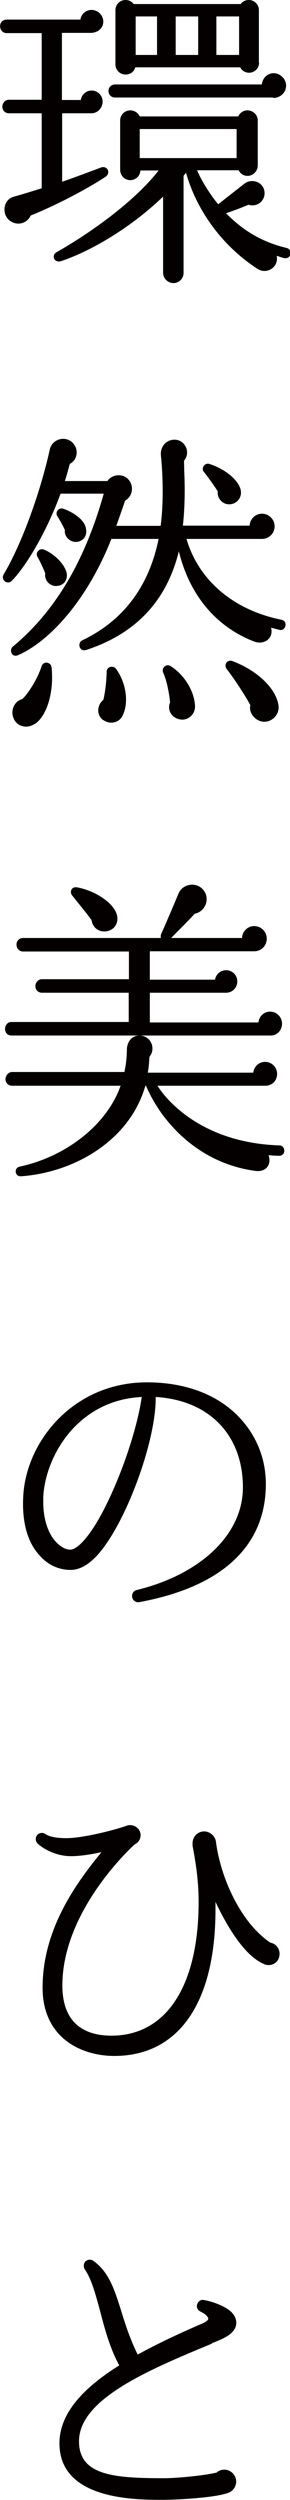 <?xml version="1.0" encoding="UTF-8"?><svg id="a" xmlns="http://www.w3.org/2000/svg" width="4.55mm" height="39.16mm" viewBox="0 0 12.89 111.01"><defs><style>.b{fill:#040000;}</style></defs><path class="b" d="m1.36,9.57c-.14.32-.52.45-.83.29-.49-.25-.42-.98.06-1.12.36-.1.98-.29,1.26-.38v-3.33H.39c-.17,0-.29-.13-.29-.29s.12-.31.29-.31h1.46V1.47H.29c-.17,0-.29-.14-.29-.31s.13-.29.29-.29h3.28c.04-.25.25-.43.5-.43.28,0,.52.24.52.52,0,.31-.27.5-.56.5h-1.28v2.98h.84c.04-.24.24-.42.48-.42.27,0,.49.22.49.49,0,.28-.22.52-.5.52h-1.3v3.04c.5-.17,1.32-.48,1.72-.63.29-.11.46.24.21.41-.87.57-2.21,1.27-3.33,1.72Zm11.26,1.89c-.11-.03-.21-.07-.32-.1.11.49-.43.85-.85.58-1.54-1-2.7-2.56-3.18-4.27l-.11.14v4.3c.01.25-.2.46-.45.46s-.46-.21-.46-.46v-3.38c-1.37,1.32-3.11,2.38-4.52,2.86-.35.11-.45-.27-.22-.39,1.86-1.06,3.63-2.45,4.54-3.63h-.81c-.01.24-.21.43-.45.43-.25,0-.45-.21-.45-.46v-2.19c0-.25.2-.45.45-.45.18,0,.35.11.42.27h4.38c.07-.15.22-.27.41-.27.25,0,.46.2.46.45v2c0,.25-.21.46-.46.46-.18,0-.32-.11-.39-.25h-1.85c.21.49.59,1.09.94,1.51l1.16-.91c.38-.29.95-.03.9.48-.04.35-.39.56-.71.45-.35.15-.74.29-1,.38.78.8,1.65,1.29,2.69,1.54.13.03.2.15.17.28s-.14.2-.27.17Zm-.48-7.13h-7.03c-.17,0-.29-.13-.29-.29s.13-.29.29-.29h6.53c.03-.28.25-.5.53-.5s.55.25.55.55c0,.32-.27.55-.57.55Zm-.62-1.55c0,.25-.2.45-.45.45-.17,0-.32-.1-.39-.24h-4.67c-.05.2-.22.32-.43.32-.25,0-.45-.2-.45-.45V.45c0-.25.2-.45.45-.45.15,0,.28.07.36.18h4.76c.08-.11.21-.18.36-.18.25,0,.45.2.45.45v2.33Zm-5.49-.34h.95V.73h-.95v1.71Zm.18,4.58h4.31v-1.29h-4.31v1.29Zm1.6-4.58h1V.73h-1v1.71Zm1.81,0h1.01V.73h-1.01v1.71Z"/><path class="b" d="m12.44,27.97c-.14-.03-.27-.07-.39-.1.13.46-.29.78-.74.62-1.62-.62-2.86-1.97-3.36-4.01-.43,1.75-1.51,3.53-4.12,4.38-.31.1-.41-.32-.17-.43,2.17-1.04,3.05-2.83,3.39-4.5h-2.1c-1.12,2.83-2.83,4.59-4.15,5.16-.28.13-.42-.24-.22-.39,1.51-1.26,3.04-3.25,4.03-6.78h-1.92c-.63,1.71-1.53,3.22-2.17,3.87-.2.2-.49-.04-.37-.27.83-1.39,1.65-3.7,2.06-5.56.11-.5.78-.66,1.09-.21.2.28.11.69-.2.85-.07.25-.14.52-.22.76h1.89c.25-.35.79-.35,1.01.03.17.29.08.67-.22.84-.13.39-.27.77-.39,1.12h1.97c.13-.97.1-2.07.04-2.83-.01-.15-.03-.28-.03-.38,0-.28.18-.53.46-.6.55-.13.92.5.57.92,0,.14.01.29.01.46.03.64.04,1.5-.06,2.42h2.97c.01-.29.25-.53.55-.53s.56.25.56.56-.25.56-.56.56h-3.36c.52,1.78,2.03,3.15,4.23,3.59.13.03.2.14.17.27-.03.13-.14.21-.27.18Zm-10.88,4.16c-.35.25-.84.15-.98-.29-.11-.32.06-.71.41-.8.32-.31.7-.97.85-1.44.08-.27.42-.21.45.03.11,1.05-.18,2.12-.73,2.51Zm1.02-6.12c-.31.07-.63-.21-.57-.55-.07-.18-.24-.55-.35-.74-.1-.17.08-.39.28-.32.37.14.86.55,1,.97.1.28-.04.59-.35.64Zm.9-1.96c-.32.08-.64-.2-.6-.52-.08-.18-.22-.43-.34-.62-.1-.17.07-.39.27-.32.42.14.87.45.98.77.1.29.03.6-.31.69Zm1.11,7.93c-.31-.22-.29-.67,0-.9.08-.31.14-.79.15-1.26,0-.21.28-.29.41-.13.46.62.59,1.53.29,2.1-.15.31-.57.39-.85.18Zm3.32-.06c-.31-.1-.48-.42-.35-.73-.04-.42-.15-.99-.31-1.33-.08-.2.14-.41.34-.28.67.43,1.06,1.18,1.08,1.78.01.39-.37.7-.76.56Zm2.34-9.53c-.34.04-.6-.25-.57-.57-.15-.25-.45-.66-.62-.87-.13-.14.03-.42.25-.35.74.24,1.3.74,1.39,1.15.07.31-.13.6-.45.64Zm1.4,9.65c-.32-.06-.6-.39-.52-.73-.24-.45-.77-1.25-1.05-1.6-.15-.2.03-.45.27-.35,1.12.43,1.92,1.22,2.03,1.95.07.43-.32.8-.73.73Z"/><path class="b" d="m12.44,51.32c-.14,0-.38-.01-.5-.03.15.45-.14.77-.6.7-2.63-.36-4.23-2.3-4.85-3.78h-.03c-.69,2.44-3.17,3.85-5.52,4.02-.29.03-.34-.38-.06-.43,1.96-.42,3.84-1.78,4.48-3.59H.53c-.17,0-.29-.13-.29-.29s.13-.32.29-.32h5c.07-.34.11-.67.11-1.06.04-.31.22-.55.55-.56H.5c-.17,0-.28-.13-.28-.29s.11-.31.28-.31h5.22v-1.3H1.86c-.17,0-.29-.13-.29-.29s.12-.31.29-.31h3.87v-1.23H1.02c-.17,0-.29-.14-.29-.31s.13-.29.29-.29h6.13c-.01-.06-.01-.11.01-.17.21-.46.59-1.36.77-1.79.2-.5.91-.56,1.18-.07.21.39-.03.87-.45.95-.36.39-.86.88-1.05,1.08h3.15c.01-.29.25-.53.54-.53.31,0,.56.25.56.56s-.24.56-.56.56h-4.64v1.26h2.9c.04-.24.24-.42.49-.42.28,0,.5.22.5.5s-.22.5-.5.5h-3.39v1.32h4.83c.03-.27.24-.48.52-.48.29,0,.53.24.53.53s-.21.53-.5.53h-5.81c.49.03.71.59.41.95-.01.24-.03.48-.07.7h4.69c.03-.27.25-.48.53-.48.29,0,.53.24.53.53,0,.31-.22.53-.53.53h-4.79c.43.69,2.03,2.54,5.43,2.65.13,0,.21.11.21.24s-.1.22-.22.22Zm-7.7-9.97c-.32.06-.63-.15-.67-.49-.14-.21-.69-.88-.85-1.08-.14-.15-.07-.42.2-.38.77.14,1.53.63,1.74,1.12.14.32.03.74-.41.83Z"/><path class="b" d="m6.19,71.14c-.17.03-.32-.1-.32-.27,0-.13.08-.24.21-.27,2.87-.7,4.72-2.49,4.72-4.55,0-2.34-1.51-3.88-3.88-4.02.03,1.92-1.32,5.62-2.59,7.02-.39.43-.8.66-1.19.66-.52,0-1.01-.22-1.37-.63-.41-.43-.85-1.26-.73-2.8.21-2.41,2.31-4.9,5.49-4.9,1.58,0,2.93.46,3.89,1.34.9.83,1.4,1.95,1.4,3.17,0,2.76-1.95,4.57-5.63,5.25Zm-4.27-4.67v.22c0,.74.2,1.39.57,1.78.2.21.42.34.63.34.34,0,1.05-.7,1.9-2.63.63-1.42,1.12-3.03,1.28-4.15-2.87.14-4.29,2.65-4.38,4.44Z"/><path class="b" d="m11.74,87.21c-.84-.35-1.6-1.58-2.16-2.76v.38c-.01,4.1-1.64,6.46-4.5,6.46-1.47,0-3.19-.8-3.19-3.03,0-2.61,1.5-4.65,2.62-6.02-.48.11-1,.18-1.36.18-.6,0-1.18-.28-1.48-.56-.11-.11-.11-.28-.01-.39.1-.1.25-.11.36-.03.14.1.46.18.91.18.88,0,2.44-.45,2.69-.55.29-.11.63.1.63.42,0,.18-.11.34-.27.41-.5.46-3.21,3.14-3.21,6.26,0,1.85,1.19,2.23,2.18,2.23,2.44,0,3.88-2.21,3.88-5.94,0-.97-.14-1.82-.27-2.49v-.11c0-.29.22-.53.52-.53.25,0,.49.21.52.46.21,1.62,1.11,3.6,2.42,4.48.24.04.41.25.41.49,0,.41-.38.6-.7.46Z"/><path class="b" d="m9.43,104.06c-2.77,1.15-5.92,2.45-5.92,4.34,0,1.53,1.58,1.64,3.81,1.64.45,0,1.68-.1,2.31-.25.08-.08.21-.13.34-.13.29,0,.53.24.53.53,0,.22-.14.42-.35.5-.66.24-2.48.31-2.9.31-1.26,0-4.61,0-4.61-2.51,0-1.36,1.11-2.49,2.66-3.46-.38-.69-.62-1.51-.83-2.33-.21-.77-.39-1.48-.7-1.93-.08-.13-.06-.31.07-.39.1-.06.22-.06.31.01.69.49.94,1.28,1.23,2.2.18.59.39,1.25.74,1.96.91-.5,1.92-.97,2.9-1.39.15-.07.24-.15.24-.2,0-.07-.11-.21-.35-.32-.14-.07-.2-.22-.13-.36.06-.13.18-.18.29-.15.29.04,1.01.27,1.27.59.18.21.18.42.15.55-.11.43-.71.63-1.08.78Z"/></svg>